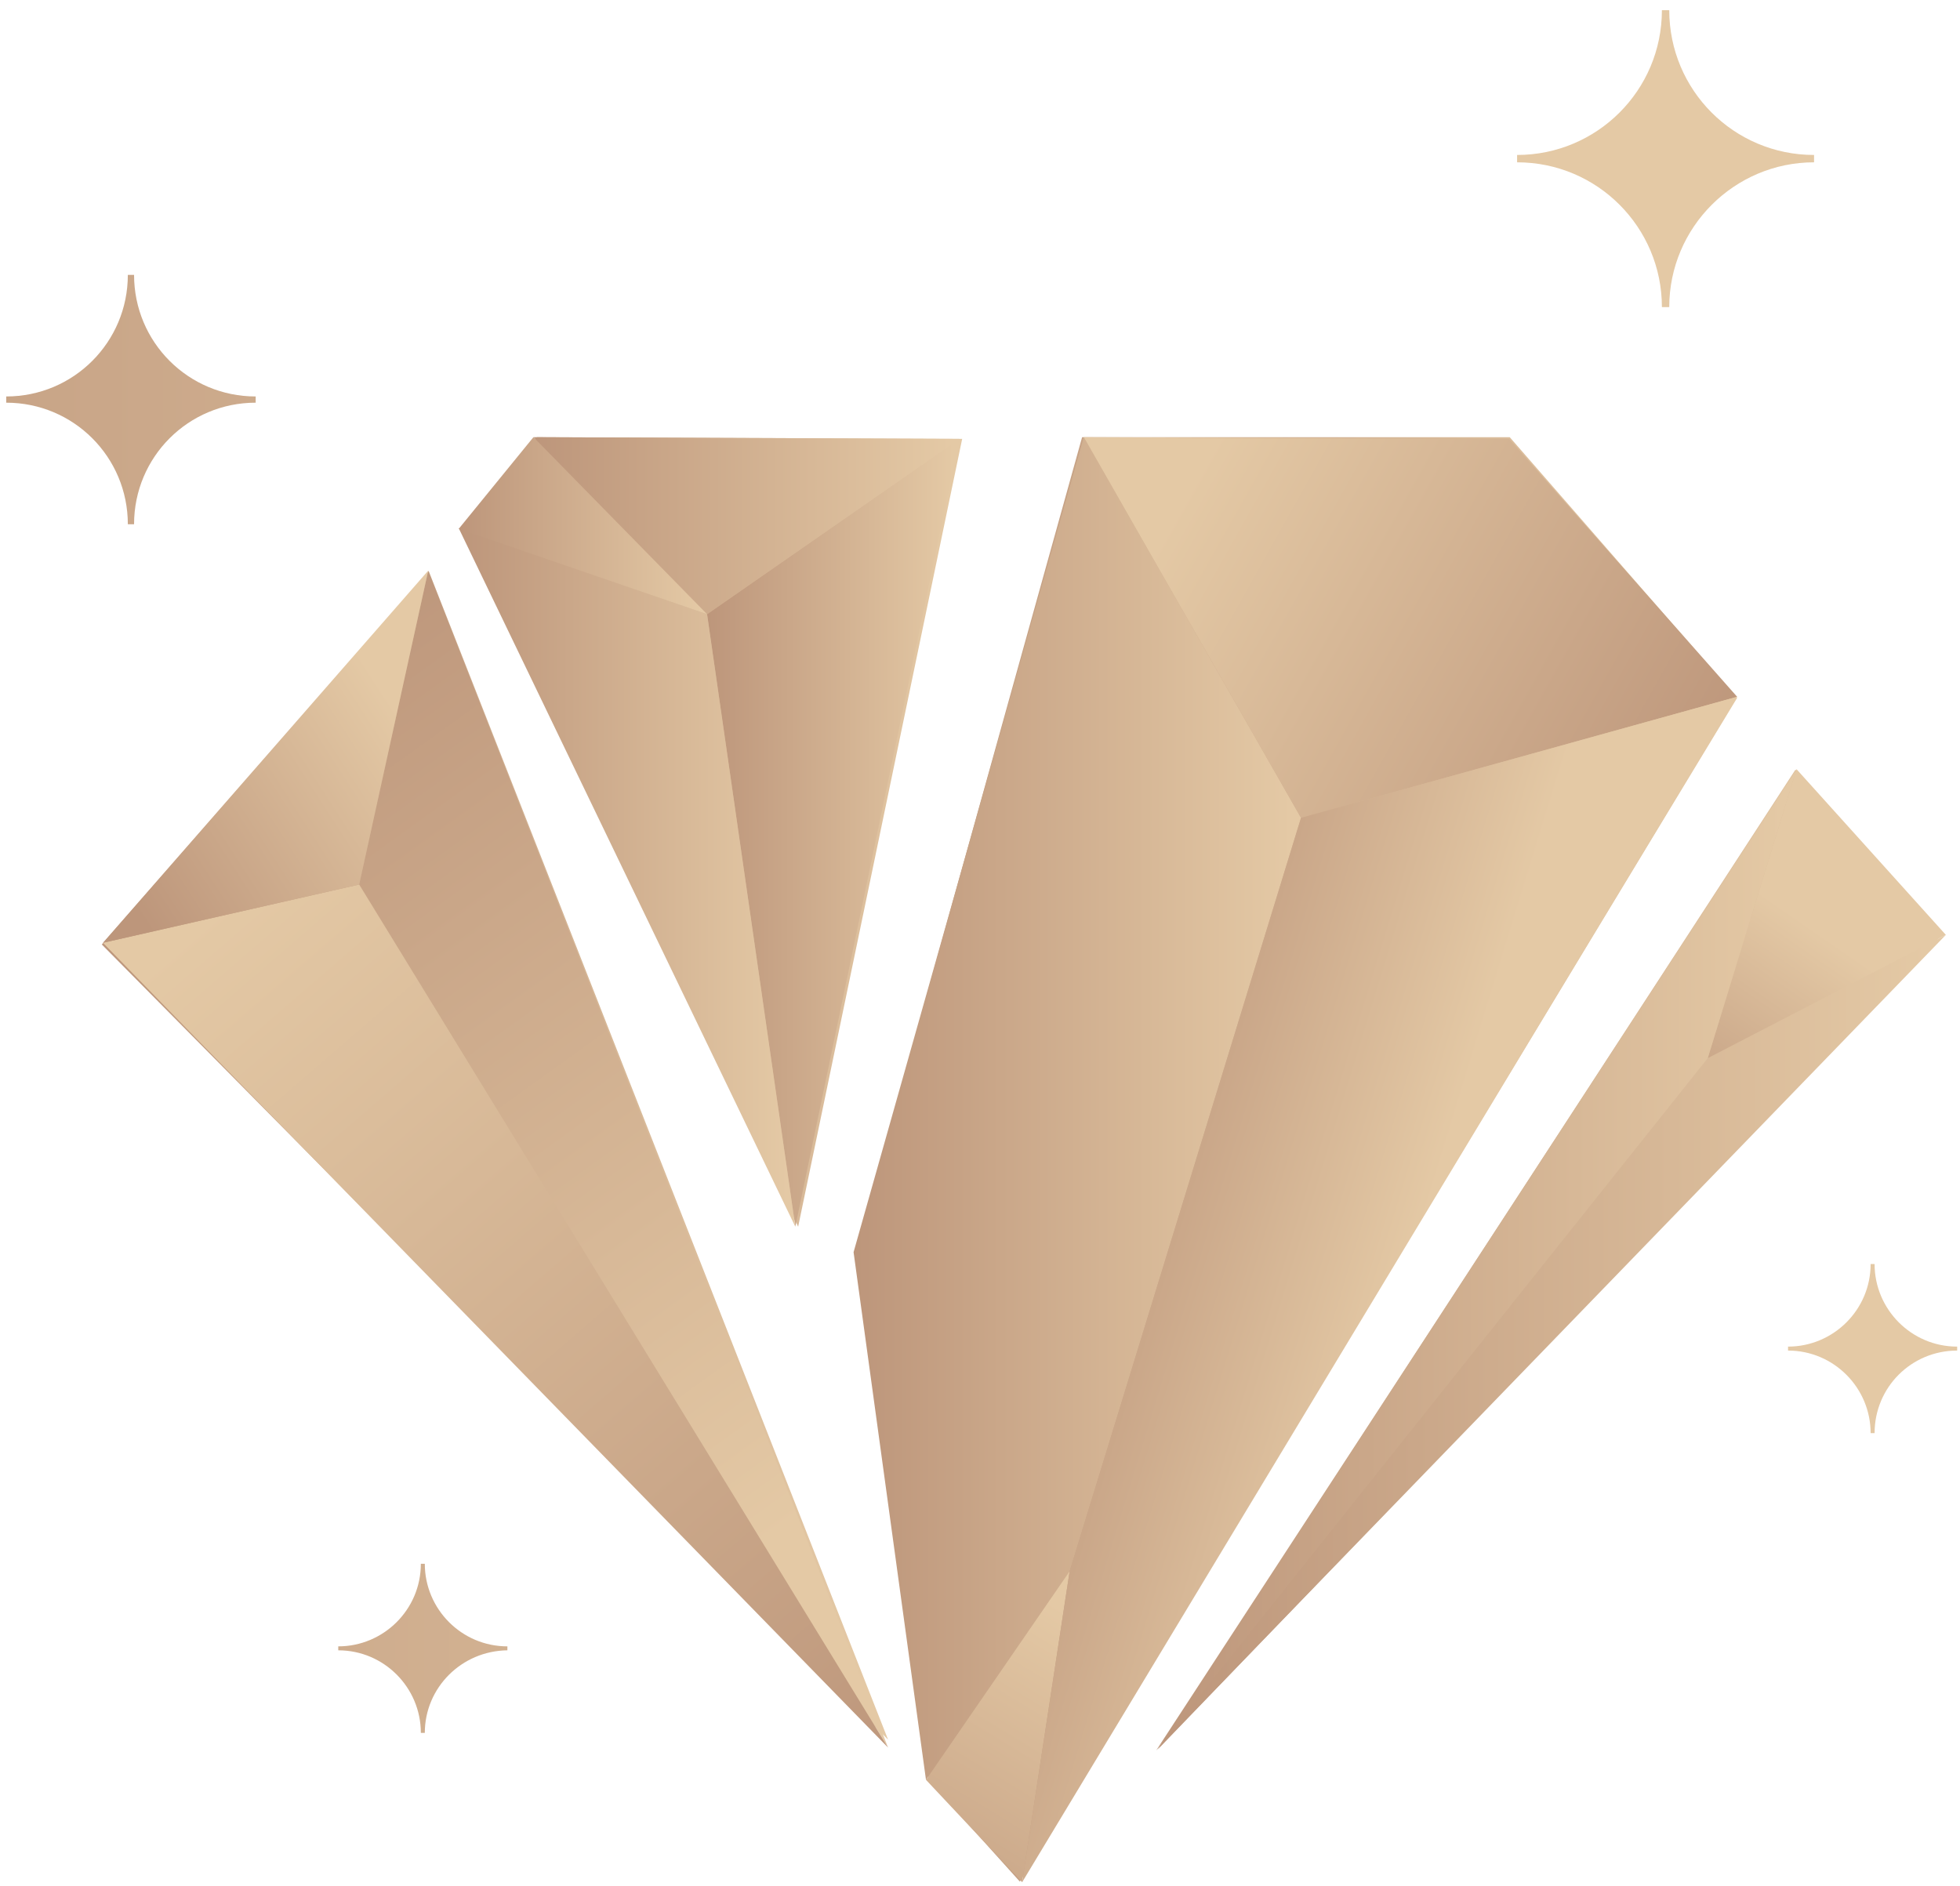 <?xml version="1.0" encoding="UTF-8"?>
<svg data-bbox="1.1 1.8 344.9 331" viewBox="0 0 346.5 333.5" xmlns="http://www.w3.org/2000/svg" data-type="ugc">
    <g>
        <linearGradient y2="204.991" x2="307.126" y1="204.991" x1="151.11" gradientUnits="userSpaceOnUse" id="d00c0641-556b-4dba-9547-2772c4f15c51">
            <stop offset=".004" stop-color="#bd967b"/>
            <stop offset=".978" stop-color="#e4c9a5"/>
        </linearGradient>
        <path fill="url(#d00c0641-556b-4dba-9547-2772c4f15c51)" d="m191.3 77.3-40.2 144.4 13.1 93.1 16.1 17.9 126.8-209.3-40.2-46.1h-75.6z"/>
        <linearGradient y2="222.689" x2="343.553" y1="222.689" x1="204.719" gradientUnits="userSpaceOnUse" id="647f8d4e-6b72-4122-9afd-dc8b3a3028e9">
            <stop offset=".004" stop-color="#bd967b"/>
            <stop offset=".978" stop-color="#e4c9a5"/>
        </linearGradient>
        <path fill="url(#647f8d4e-6b72-4122-9afd-dc8b3a3028e9)" d="m317.4 136.1 26.2 28.9-138.9 144.3 112.7-173.2z"/>
        <linearGradient y2="195.996" x2="230.041" y1="195.996" x1="150.93" gradientUnits="userSpaceOnUse" id="e64d887b-0e08-4fb4-8b1a-4b918362aa13">
            <stop offset=".004" stop-color="#bd967b"/>
            <stop offset=".978" stop-color="#e4c9a5"/>
        </linearGradient>
        <path fill="url(#e64d887b-0e08-4fb4-8b1a-4b918362aa13)" d="m191.6 77.3-40.7 144.1 12.8 93.3 25.4-36.9L230 144.6l-38.4-67.3z"/>
        <linearGradient y2="204.282" x2="156.951" y1="204.282" x1="17.951" gradientUnits="userSpaceOnUse" id="01bd6326-bdd2-472e-8ffa-9607bca1d3bd">
            <stop offset=".004" stop-color="#bd967b"/>
            <stop offset=".978" stop-color="#e4c9a5"/>
        </linearGradient>
        <path fill="url(#01bd6326-bdd2-472e-8ffa-9607bca1d3bd)" d="m18 167 139 140.6L75.8 101 18 167z"/>
        <linearGradient y2="147.076" x2="170.122" y1="147.076" x1="81.689" gradientUnits="userSpaceOnUse" id="a7d939cd-b8f4-4b61-9abc-26c4ac080ccc">
            <stop offset=".004" stop-color="#bd967b"/>
            <stop offset=".978" stop-color="#e4c9a5"/>
        </linearGradient>
        <path fill="url(#a7d939cd-b8f4-4b61-9abc-26c4ac080ccc)" d="m81.7 93.5 59.4 123.4 29-139.3-75.2-.3-13.2 16.2z"/>
        <linearGradient y2="71.412" x2="275.058" y1="70.306" x1="-108.078" gradientUnits="userSpaceOnUse" id="55a35558-3a19-46f7-bdf5-7d292dcbd505">
            <stop offset=".004" stop-color="#bd967b"/>
            <stop offset=".978" stop-color="#e4c9a5"/>
        </linearGradient>
        <path d="M23.7 92.7h-1.1c0-11.9-9.6-21.5-21.5-21.5v-1.1c11.9 0 21.5-9.6 21.5-21.5h1.1c0 11.9 9.6 21.5 21.5 21.5v1.1c-11.9 0-21.5 9.6-21.5 21.5z" fill="url(#55a35558-3a19-46f7-bdf5-7d292dcbd505)"/>
        <linearGradient y2="28.042" x2="275.183" y1="26.936" x1="-107.953" gradientUnits="userSpaceOnUse" id="9b4bb7fb-ebf5-4dcd-8b45-d8bf19bf69af">
            <stop offset=".004" stop-color="#bd967b"/>
            <stop offset=".978" stop-color="#e4c9a5"/>
        </linearGradient>
        <path d="M295.1 54.3h-1.3c0-14.1-11.4-25.6-25.6-25.6v-1.3c14.1 0 25.6-11.4 25.6-25.6h1.3c0 14.1 11.4 25.6 25.6 25.6v1.3c-14.1 0-25.6 11.5-25.6 25.6z" fill="url(#9b4bb7fb-ebf5-4dcd-8b45-d8bf19bf69af)"/>
        <linearGradient y2="238.287" x2="274.576" y1="237.181" x1="-108.559" gradientUnits="userSpaceOnUse" id="41e419a8-88b0-4c40-9223-87cc7108dc80">
            <stop offset=".004" stop-color="#bd967b"/>
            <stop offset=".978" stop-color="#e4c9a5"/>
        </linearGradient>
        <path d="M331.4 253.4h-.7c0-8-6.5-14.6-14.6-14.6v-.7c8 0 14.6-6.5 14.6-14.6h.7c0 8 6.5 14.6 14.6 14.6v.7c-8.1 0-14.6 6.5-14.6 14.6z" fill="url(#41e419a8-88b0-4c40-9223-87cc7108dc80)"/>
        <linearGradient y2="292.086" x2="274.421" y1="290.98" x1="-108.715" gradientUnits="userSpaceOnUse" id="64bdbd46-a54a-4ee2-b469-7eef531334e4">
            <stop offset=".004" stop-color="#bd967b"/>
            <stop offset=".978" stop-color="#e4c9a5"/>
        </linearGradient>
        <path d="M75.1 306.4h-.7c0-8-6.5-14.6-14.6-14.6v-.7c8 0 14.6-6.5 14.6-14.6h.7c0 8 6.5 14.6 14.6 14.6v.7c-8.1.1-14.6 6.6-14.6 14.6z" fill="url(#64bdbd46-a54a-4ee2-b469-7eef531334e4)"/>
        <linearGradient y2="262.2" x2="157.543" y1="111.832" x1="49.466" gradientUnits="userSpaceOnUse" id="f79bda1f-af82-4a7f-bc28-22366db09183">
            <stop offset=".004" stop-color="#bd967b"/>
            <stop offset=".978" stop-color="#e4c9a5"/>
        </linearGradient>
        <path fill="url(#f79bda1f-af82-4a7f-bc28-22366db09183)" d="M63.5 156.4 157 309 75.7 100.9l-12.2 55.5z"/>
        <linearGradient y2="156.321" x2="36.279" y1="309.584" x1="168.643" gradientUnits="userSpaceOnUse" id="369efdb6-997c-4971-8621-12e9b4806062">
            <stop offset=".004" stop-color="#bd967b"/>
            <stop offset=".978" stop-color="#e4c9a5"/>
        </linearGradient>
        <path fill="url(#369efdb6-997c-4971-8621-12e9b4806062)" d="M18.2 166.7 157 309 63.5 156.4l-45.3 10.3z"/>
        <linearGradient y2="126.83" x2="72.426" y1="158.973" x1="22.532" gradientUnits="userSpaceOnUse" id="81deba99-183a-4bd1-a84e-dbaa96ebf786">
            <stop offset=".004" stop-color="#bd967b"/>
            <stop offset=".978" stop-color="#e4c9a5"/>
        </linearGradient>
        <path fill="url(#81deba99-183a-4bd1-a84e-dbaa96ebf786)" d="m75.7 100.9-57.5 65.8 45.3-10.3 12.2-55.5z"/>
        <linearGradient y2="147.262" x2="169.568" y1="147.262" x1="124.998" gradientUnits="userSpaceOnUse" id="4d884b79-9be5-4726-a87d-ed5855b68537">
            <stop offset=".004" stop-color="#bd967b"/>
            <stop offset=".978" stop-color="#e4c9a5"/>
        </linearGradient>
        <path fill="url(#4d884b79-9be5-4726-a87d-ed5855b68537)" d="m169.6 77.6-29 139.3L125 108.6l44.6-31z"/>
        <linearGradient y2="155.162" x2="140.597" y1="155.162" x1="81.138" gradientUnits="userSpaceOnUse" id="c7f413f4-a3eb-4551-9242-65d3228208c8">
            <stop offset=".004" stop-color="#bd967b"/>
            <stop offset=".978" stop-color="#e4c9a5"/>
        </linearGradient>
        <path fill="url(#c7f413f4-a3eb-4551-9242-65d3228208c8)" d="M140.6 216.9 81.1 93.4l43.9 15.2 15.6 108.3z"/>
        <linearGradient y2="92.95" x2="169.569" y1="92.95" x1="94.307" gradientUnits="userSpaceOnUse" id="0891cf1a-d669-4874-92ce-4300bdb77dc0">
            <stop offset=".004" stop-color="#bd967b"/>
            <stop offset=".978" stop-color="#e4c9a5"/>
        </linearGradient>
        <path fill="url(#0891cf1a-d669-4874-92ce-4300bdb77dc0)" d="m94.3 77.3 30.7 31.3 44.6-31-75.3-.3z"/>
        <linearGradient y2="92.95" x2="124.996" y1="92.95" x1="81.136" gradientUnits="userSpaceOnUse" id="c15aabdd-b9f4-423e-9a04-bb12aba5695a">
            <stop offset=".004" stop-color="#bd967b"/>
            <stop offset=".978" stop-color="#e4c9a5"/>
        </linearGradient>
        <path fill="url(#c15aabdd-b9f4-423e-9a04-bb12aba5695a)" d="m81.1 93.5 43.9 15.1-30.7-31.3-13.2 16.2z"/>
        <linearGradient y2="87.65" x2="206.603" y1="141.278" x1="302.248" gradientUnits="userSpaceOnUse" id="bb561bdb-5aa3-4320-9bfd-ab5bd599b74f">
            <stop offset=".004" stop-color="#bd967b"/>
            <stop offset=".978" stop-color="#e4c9a5"/>
        </linearGradient>
        <path fill="url(#bb561bdb-5aa3-4320-9bfd-ab5bd599b74f)" d="m230 144.6 77.1-21.4-40.3-45.6-75.2-.3 38.4 67.3z"/>
        <linearGradient y2="286.613" x2="194.854" y1="351.851" x1="155.048" gradientUnits="userSpaceOnUse" id="99d2ae0c-b0fa-41d5-acfa-7484a1680283">
            <stop offset=".004" stop-color="#bd967b"/>
            <stop offset=".978" stop-color="#e4c9a5"/>
        </linearGradient>
        <path fill="url(#99d2ae0c-b0fa-41d5-acfa-7484a1680283)" d="m180.7 332.8 8.4-55-25.4 36.9 17 18.1z"/>
        <linearGradient y2="229.607" x2="249.182" y1="210.81" x1="187.814" gradientUnits="userSpaceOnUse" id="a97f2fdd-a2c8-409b-bc74-d973ba9cbcdf">
            <stop offset=".004" stop-color="#bd967b"/>
            <stop offset=".978" stop-color="#e4c9a5"/>
        </linearGradient>
        <path fill="url(#a97f2fdd-a2c8-409b-bc74-d973ba9cbcdf)" d="M307.1 123.2 180.7 332.8l8.4-55L230 144.6l77.1-21.4z"/>
        <linearGradient y2="237.391" x2="343.978" y1="237.391" x1="204.366" gradientUnits="userSpaceOnUse" id="e60cf8f3-1e64-4542-8f1d-3d211cb5983f">
            <stop offset=".004" stop-color="#bd967b"/>
            <stop offset=".978" stop-color="#e4c9a5"/>
        </linearGradient>
        <path fill="url(#e60cf8f3-1e64-4542-8f1d-3d211cb5983f)" d="M204.4 309.5 344 165.3l-42.1 21.8-97.5 122.4z"/>
        <linearGradient y2="163.697" x2="321.803" y1="202.95" x1="294.713" gradientUnits="userSpaceOnUse" id="fd1916b3-7303-4c1c-8fb2-38036e533d12">
            <stop offset=".004" stop-color="#bd967b"/>
            <stop offset=".978" stop-color="#e4c9a5"/>
        </linearGradient>
        <path fill="url(#fd1916b3-7303-4c1c-8fb2-38036e533d12)" d="m317.6 136-15.7 51.1 42.1-21.8-26.4-29.3z"/>
        <linearGradient y2="222.714" x2="317.636" y1="222.714" x1="204.366" gradientUnits="userSpaceOnUse" id="cf684dee-e770-48ae-916c-c0df6ea2c97d">
            <stop offset=".004" stop-color="#bd967b"/>
            <stop offset=".978" stop-color="#e4c9a5"/>
        </linearGradient>
        <path fill="url(#cf684dee-e770-48ae-916c-c0df6ea2c97d)" d="M204.4 309.5 317.6 136l-15.7 51.1-97.5 122.4z"/>
    </g>
</svg>
